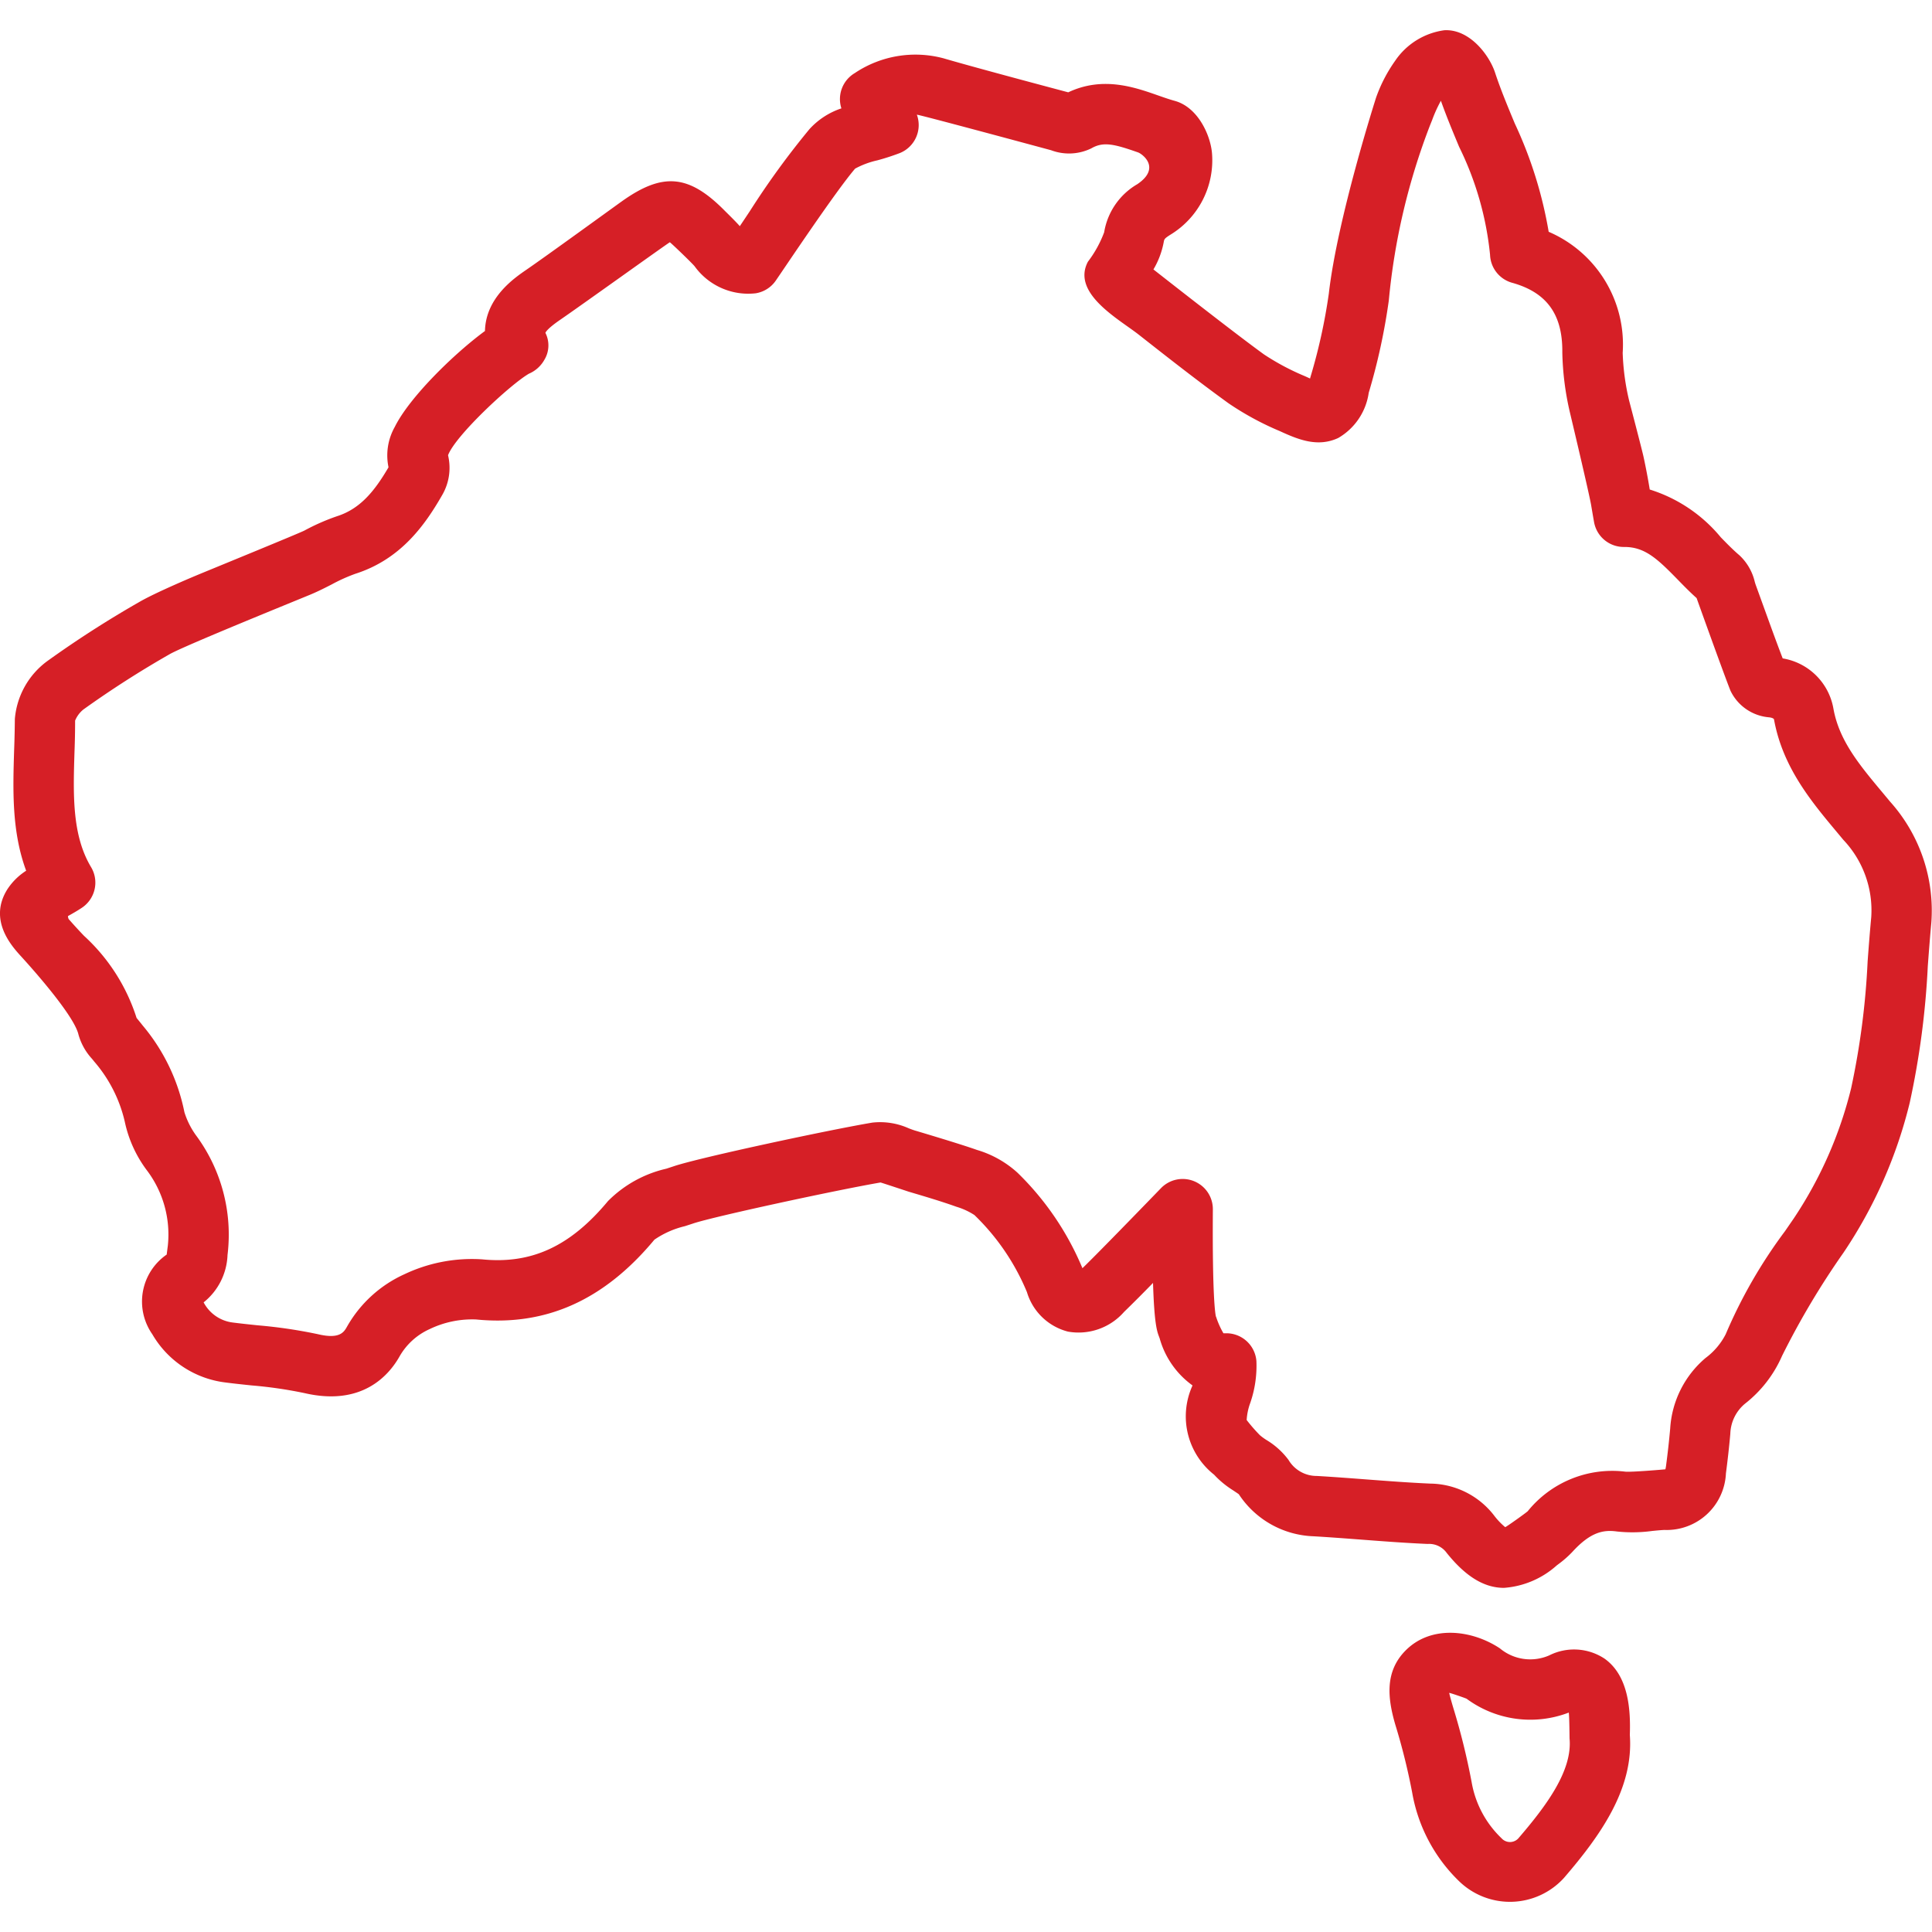 <svg xmlns="http://www.w3.org/2000/svg" xmlns:xlink="http://www.w3.org/1999/xlink" width="512" height="512" x="0" y="0" viewBox="0 0 128 128" style="enable-background:new 0 0 512 512" xml:space="preserve" class="">  <g>    <path d="m125.205 53.088-.46-.552c-1.554-1.859-2.896-3.464-3.276-5.588a4.085 4.085 0 0 0-3.361-3.328c-.409-1.06-.793-2.127-1.18-3.195l-.603-1.665c-.025-.066-.044-.138-.066-.209a3.492 3.492 0 0 0-1.025-1.768c-.405-.343-.805-.752-1.228-1.186a9.929 9.929 0 0 0-4.706-3.165 42.67 42.67 0 0 0-.414-2.18c-.131-.585-.953-3.714-.953-3.714a15.793 15.793 0 0 1-.426-3.158 8.13 8.13 0 0 0-4.903-8.023 27.876 27.876 0 0 0-2.243-7.171c-.483-1.16-.94-2.255-1.309-3.374-.384-1.166-1.686-2.894-3.353-2.809a4.698 4.698 0 0 0-3.271 2.031 9.88 9.88 0 0 0-1.26 2.434s-2.563 7.998-3.13 12.981a37.404 37.404 0 0 1-1.216 5.525l-.028.104a35.482 35.482 0 0 0-.337-.154 16.162 16.162 0 0 1-2.714-1.443c-1.969-1.423-6.824-5.238-7.325-5.63a5.536 5.536 0 0 0 .677-1.786c.04-.225.044-.255.434-.507a5.767 5.767 0 0 0 2.77-5.396c-.095-1.19-.925-3.056-2.47-3.48-.373-.102-.743-.234-1.116-.364-1.558-.547-3.656-1.28-5.94-.201-.051-.015-5.933-1.571-8.26-2.253a7.213 7.213 0 0 0-5.884.98 2.001 2.001 0 0 0-.884 2.336 4.975 4.975 0 0 0-2.118 1.378 54.196 54.196 0 0 0-3.947 5.43c-.22.33-.44.662-.666.997-.238-.28-.967-.992-.967-.992-2.393-2.436-4.122-2.601-6.857-.648-.766.547-4.964 3.598-6.316 4.527-.805.552-2.694 1.85-2.744 4.057-2.048 1.504-5.004 4.39-5.977 6.36a3.838 3.838 0 0 0-.413 2.67c-.931 1.594-1.883 2.754-3.412 3.242a14.271 14.271 0 0 0-2.16.95c-.376.192-6.068 2.52-7.061 2.932 0 0-2.759 1.145-3.89 1.807a69.636 69.636 0 0 0-6.06 3.892A5.295 5.295 0 0 0 .984 47.63a73.29 73.29 0 0 1-.046 2.017c-.084 2.677-.171 5.43.795 8.041A4.158 4.158 0 0 0 .48 58.93c-1.254 2.01.274 3.717.85 4.36 0 0 3.527 3.802 3.866 5.242a3.938 3.938 0 0 0 .896 1.613c.05.061.102.122.147.182a9.27 9.27 0 0 1 2.027 3.984 8.194 8.194 0 0 0 1.447 3.202 7.053 7.053 0 0 1 1.406 5.019l-.014.105c-.025.196-.06.464-.059.48a3.78 3.78 0 0 0-.955 5.28 6.513 6.513 0 0 0 4.843 3.195c.572.075 1.148.134 1.723.195a28.754 28.754 0 0 1 3.526.512c3.791.878 5.574-1.157 6.299-2.451a4.338 4.338 0 0 1 1.984-1.792 6.489 6.489 0 0 1 3.076-.638c4.611.458 8.476-1.269 11.815-5.287a6.026 6.026 0 0 1 2.015-.893l.56-.182c1.345-.455 9.579-2.23 12.406-2.713.119.03 1.862.608 1.862.608 1.105.328 2.15.636 3.176 1.003a4.564 4.564 0 0 1 1.181.545 15.146 15.146 0 0 1 3.48 5.106 3.835 3.835 0 0 0 2.715 2.617 4.008 4.008 0 0 0 3.717-1.301 96.704 96.704 0 0 0 1.922-1.925c.083 2.727.269 3.217.394 3.55l.046.124a5.739 5.739 0 0 0 2.173 3.116l-.015.048a4.918 4.918 0 0 0 1.447 5.867l.138.145a6.286 6.286 0 0 0 1.114.888c.142.095.356.238.386.262a6.175 6.175 0 0 0 4.941 2.786c1.06.062 2.117.142 3.175.222 1.434.11 2.917.222 4.39.286a1.44 1.44 0 0 1 1.27.597c1.242 1.546 2.464 2.313 3.794 2.313a5.874 5.874 0 0 0 3.491-1.485l.108-.082a6.771 6.771 0 0 0 .927-.813c1.188-1.3 2.031-1.48 2.94-1.357a9.682 9.682 0 0 0 2.344-.032c.275-.028.55-.056.823-.068a3.927 3.927 0 0 0 4.07-3.746c.114-.873.213-1.749.291-2.624a2.693 2.693 0 0 1 .968-1.991 8.155 8.155 0 0 0 2.456-3.163 52.82 52.82 0 0 1 4.073-6.845 30.812 30.812 0 0 0 4.388-9.928 54.906 54.906 0 0 0 1.199-9.067c.072-.957.145-1.914.233-2.866a10.806 10.806 0 0 0-2.751-8.044zm-1.23 7.67c-.092.977-.167 1.957-.24 2.938a51.204 51.204 0 0 1-1.094 8.41 27.218 27.218 0 0 1-3.806 8.628l-.576.836a32.893 32.893 0 0 0-3.927 6.826 4.53 4.53 0 0 1-1.336 1.575 6.652 6.652 0 0 0-2.341 4.665c-.072.82-.165 1.64-.272 2.455a2.408 2.408 0 0 1-.046.254c-.056.008-2.299.203-2.674.154a7.2 7.2 0 0 0-6.445 2.62c-.075.083-1.357 1-1.494 1.06a4.68 4.68 0 0 1-.757-.8 5.422 5.422 0 0 0-4.208-2.087c-1.413-.062-2.863-.172-4.266-.279-1.08-.082-2.161-.164-3.245-.227a2.164 2.164 0 0 1-1.881-1.064 5.079 5.079 0 0 0-1.456-1.316 3.765 3.765 0 0 1-.436-.317 10.964 10.964 0 0 1-.88-1.009 3.917 3.917 0 0 1 .235-1.124 7.52 7.52 0 0 0 .41-2.785 2 2 0 0 0-1.992-1.839c-.035 0-.18 0-.192.002a5.459 5.459 0 0 1-.479-1.07l-.02-.043c-.041-.167-.242-1.292-.202-7.097a2 2 0 0 0-3.437-1.405c-2.733 2.824-4.63 4.755-5.204 5.302a19.059 19.059 0 0 0-4.298-6.322 6.883 6.883 0 0 0-2.692-1.514c-1.133-.405-4.091-1.28-4.091-1.28-.136-.04-.274-.094-.414-.146a4.635 4.635 0 0 0-2.42-.384c-2.773.463-11.438 2.313-13.145 2.887l-.508.167a7.943 7.943 0 0 0-3.864 2.144c-2.491 2.998-5.062 4.191-8.343 3.862a10.419 10.419 0 0 0-5.164.995 8.307 8.307 0 0 0-3.782 3.46c-.2.356-.475.845-1.901.51a32.336 32.336 0 0 0-4.018-.594c-.544-.057-1.087-.114-1.628-.183a2.526 2.526 0 0 1-1.955-1.338 4.212 4.212 0 0 0 1.583-3.142l.012-.1a11.05 11.05 0 0 0-2.043-7.746 5.325 5.325 0 0 1-.825-1.611 12.82 12.82 0 0 0-2.774-5.755c-.083-.111-.355-.439-.396-.491a12.514 12.514 0 0 0-3.486-5.443 34.14 34.14 0 0 1-1.019-1.114s-.062-.179-.032-.195c.305-.17.62-.35.92-.55a2.002 2.002 0 0 0 .602-2.69c-1.271-2.123-1.186-4.82-1.096-7.675a51.88 51.88 0 0 0 .039-2.03 1.841 1.841 0 0 1 .548-.737 65.635 65.635 0 0 1 5.711-3.661c.897-.526 8.338-3.539 9.335-3.954.48-.2.948-.436 1.414-.675a11.166 11.166 0 0 1 1.563-.703c2.987-.956 4.59-3.187 5.764-5.24a3.583 3.583 0 0 0 .373-2.612c.485-1.3 4.124-4.687 5.359-5.403a2.136 2.136 0 0 0 1.02-.914 1.845 1.845 0 0 0 .072-1.792c.02-.06.154-.3 1.002-.881 1.397-.96 7.1-5.052 7.242-5.121.136.097 1.496 1.405 1.644 1.595a4.38 4.38 0 0 0 4.046 1.786 1.997 1.997 0 0 0 1.325-.835c.561-.81 3.967-5.92 5.26-7.424a5.621 5.621 0 0 1 1.47-.548 15.529 15.529 0 0 0 1.48-.479 2 2 0 0 0 1.14-2.547c.216.007 8.897 2.356 8.897 2.356a3.372 3.372 0 0 0 2.66-.124c.8-.465 1.521-.285 3.092.265.297.103 1.545 1.033-.04 2.106a4.533 4.533 0 0 0-2.199 3.186 7.58 7.58 0 0 1-1.076 1.951c-1.11 2.096 2.063 3.809 3.37 4.837 1.926 1.514 3.918 3.079 5.954 4.55a19.346 19.346 0 0 0 3.394 1.839c1.25.576 2.514 1.08 3.863.455a4.132 4.132 0 0 0 2.022-2.993 41.06 41.06 0 0 0 1.332-6.124 43.371 43.371 0 0 1 2.736-11.616l.135-.336a9.095 9.095 0 0 1 .579-1.274c.372 1.047.795 2.063 1.207 3.05a20.86 20.86 0 0 1 2.05 7.153 2 2 0 0 0 1.464 1.856c2.294.638 3.35 2.1 3.323 4.602a19.009 19.009 0 0 0 .504 3.989s1.273 5.348 1.406 6.14c.063.37.126.746.193 1.123a2 2 0 0 0 1.97 1.649h.045c1.35 0 2.179.78 3.52 2.154.399.41.809.83 1.26 1.233.009.026 1.722 4.817 2.24 6.129a3.119 3.119 0 0 0 2.545 1.769c.214.022.318.081.341.132.57 3.17 2.47 5.442 4.146 7.448l.448.538a6.785 6.785 0 0 1 1.85 5.118zM106.299 109.885a3.66 3.66 0 0 0-3.657-.212 3.14 3.14 0 0 1-3.273-.467c-1.87-1.237-4.56-1.553-6.242.14-1.395 1.404-1.194 3.165-.687 4.908a42.05 42.05 0 0 1 1.122 4.517 10.718 10.718 0 0 0 3.094 5.852 4.837 4.837 0 0 0 6.964-.21c2.426-2.82 4.628-5.917 4.36-9.47.058-1.66-.078-3.925-1.681-5.058zm-2.312 5.29c.198 2.124-1.516 4.44-3.398 6.627a.752.752 0 0 1-1.11-.014 6.712 6.712 0 0 1-1.976-3.699 45.447 45.447 0 0 0-1.222-4.95s-.237-.795-.267-.982c.105.011 1.096.354 1.154.39a7.106 7.106 0 0 0 6.768.916c.042.298.05 1.711.05 1.711z" fill="#d61f26" opacity="1" data-original="#000000"></path>  </g></svg>